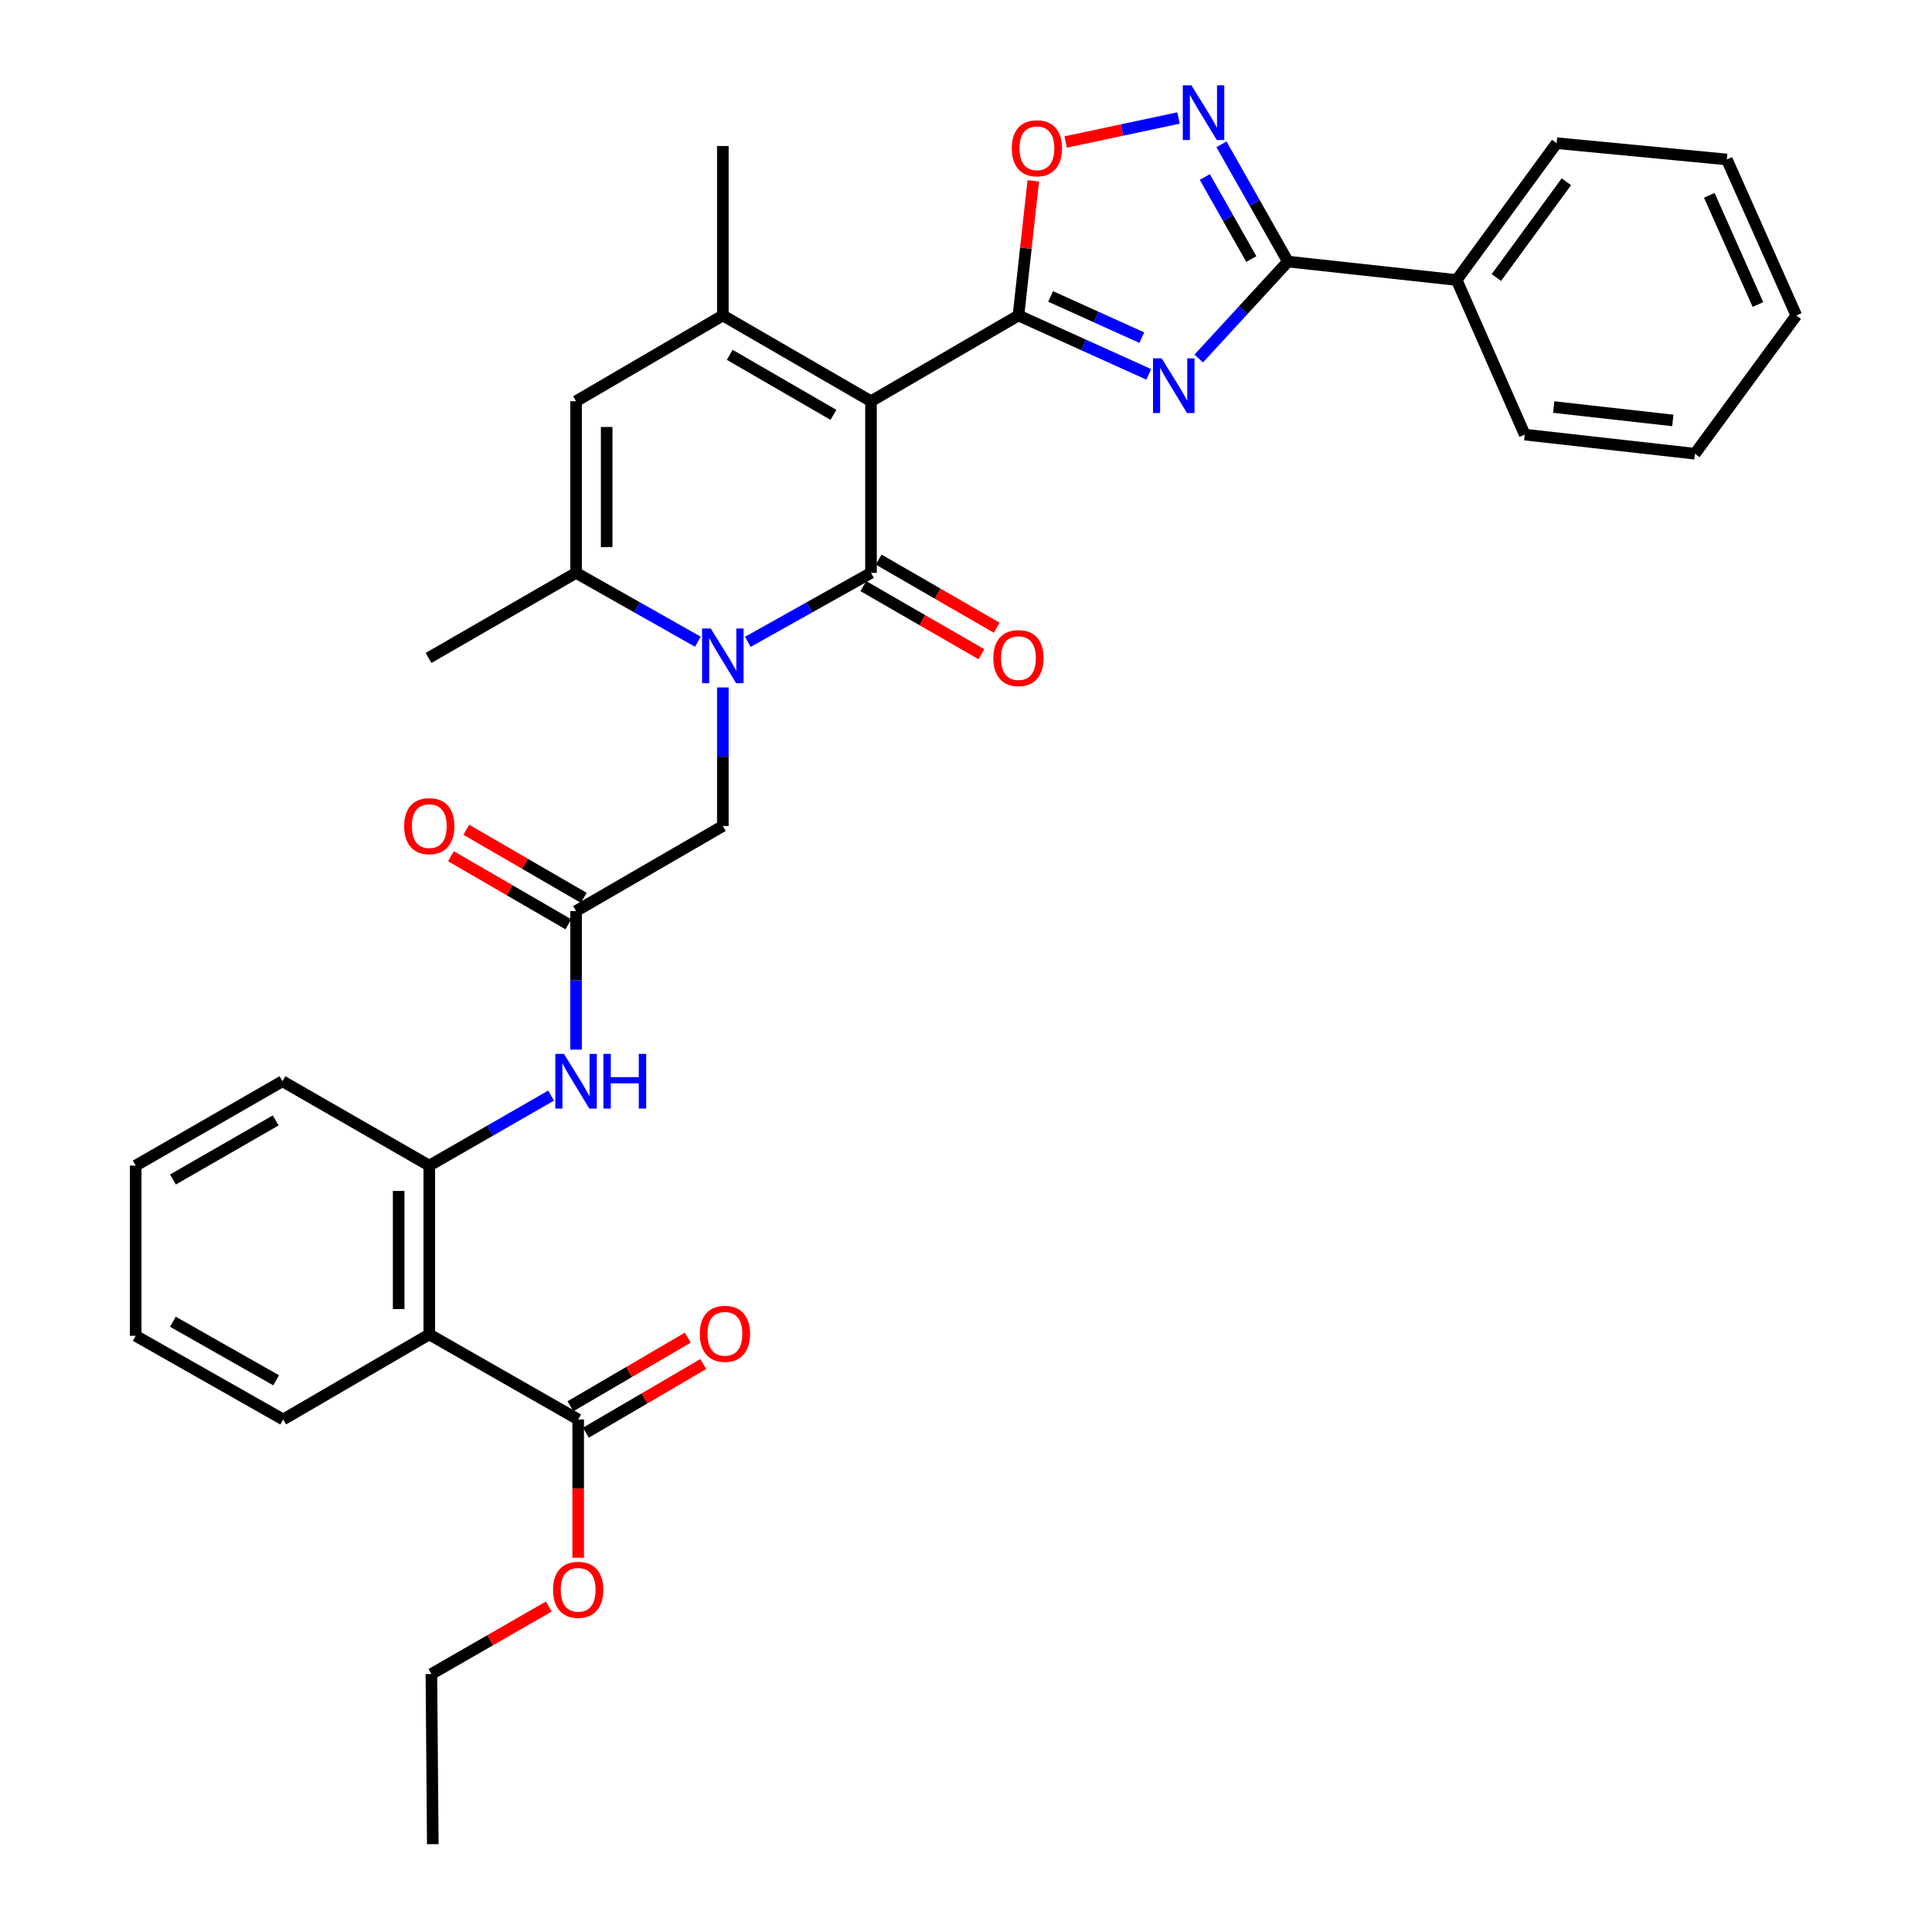 <?xml version='1.0' encoding='iso-8859-1'?>
<svg version='1.1' baseProfile='full'
              xmlns='http://www.w3.org/2000/svg'
                      xmlns:rdkit='http://www.rdkit.org/xml'
                      xmlns:xlink='http://www.w3.org/1999/xlink'
                  xml:space='preserve'
width='1000px' height='1000px' viewBox='0 0 1000 1000'>
<!-- END OF HEADER -->
<rect style='opacity:1.0;fill:#FFFFFF;stroke:none' width='1000' height='1000' x='0' y='0'> </rect>
<path class='bond-0' d='M 450.83,207.683 L 450.83,296.51' style='fill:none;fill-rule:evenodd;stroke:#000000;stroke-width:6px;stroke-linecap:butt;stroke-linejoin:miter;stroke-opacity:1' />
<path class='bond-1' d='M 450.83,207.683 L 527.15,163.292' style='fill:none;fill-rule:evenodd;stroke:#000000;stroke-width:6px;stroke-linecap:butt;stroke-linejoin:miter;stroke-opacity:1' />
<path class='bond-4' d='M 450.83,207.683 L 374.14,163.292' style='fill:none;fill-rule:evenodd;stroke:#000000;stroke-width:6px;stroke-linecap:butt;stroke-linejoin:miter;stroke-opacity:1' />
<path class='bond-4' d='M 431.39,214.735 L 377.707,183.661' style='fill:none;fill-rule:evenodd;stroke:#000000;stroke-width:6px;stroke-linecap:butt;stroke-linejoin:miter;stroke-opacity:1' />
<path class='bond-2' d='M 450.83,296.51 L 418.954,314.361' style='fill:none;fill-rule:evenodd;stroke:#000000;stroke-width:6px;stroke-linecap:butt;stroke-linejoin:miter;stroke-opacity:1' />
<path class='bond-2' d='M 418.954,314.361 L 387.077,332.212' style='fill:none;fill-rule:evenodd;stroke:#0000FF;stroke-width:6px;stroke-linecap:butt;stroke-linejoin:miter;stroke-opacity:1' />
<path class='bond-16' d='M 446.871,303.37 L 477.43,321.003' style='fill:none;fill-rule:evenodd;stroke:#000000;stroke-width:6px;stroke-linecap:butt;stroke-linejoin:miter;stroke-opacity:1' />
<path class='bond-16' d='M 477.43,321.003 L 507.989,338.637' style='fill:none;fill-rule:evenodd;stroke:#FF0000;stroke-width:6px;stroke-linecap:butt;stroke-linejoin:miter;stroke-opacity:1' />
<path class='bond-16' d='M 454.789,289.649 L 485.347,307.282' style='fill:none;fill-rule:evenodd;stroke:#000000;stroke-width:6px;stroke-linecap:butt;stroke-linejoin:miter;stroke-opacity:1' />
<path class='bond-16' d='M 485.347,307.282 L 515.906,324.916' style='fill:none;fill-rule:evenodd;stroke:#FF0000;stroke-width:6px;stroke-linecap:butt;stroke-linejoin:miter;stroke-opacity:1' />
<path class='bond-3' d='M 527.15,163.292 L 560.871,178.531' style='fill:none;fill-rule:evenodd;stroke:#000000;stroke-width:6px;stroke-linecap:butt;stroke-linejoin:miter;stroke-opacity:1' />
<path class='bond-3' d='M 560.871,178.531 L 594.592,193.771' style='fill:none;fill-rule:evenodd;stroke:#0000FF;stroke-width:6px;stroke-linecap:butt;stroke-linejoin:miter;stroke-opacity:1' />
<path class='bond-3' d='M 543.791,153.428 L 567.395,164.096' style='fill:none;fill-rule:evenodd;stroke:#000000;stroke-width:6px;stroke-linecap:butt;stroke-linejoin:miter;stroke-opacity:1' />
<path class='bond-3' d='M 567.395,164.096 L 590.999,174.764' style='fill:none;fill-rule:evenodd;stroke:#0000FF;stroke-width:6px;stroke-linecap:butt;stroke-linejoin:miter;stroke-opacity:1' />
<path class='bond-9' d='M 527.15,163.292 L 530.991,128.448' style='fill:none;fill-rule:evenodd;stroke:#000000;stroke-width:6px;stroke-linecap:butt;stroke-linejoin:miter;stroke-opacity:1' />
<path class='bond-9' d='M 530.991,128.448 L 534.832,93.604' style='fill:none;fill-rule:evenodd;stroke:#FF0000;stroke-width:6px;stroke-linecap:butt;stroke-linejoin:miter;stroke-opacity:1' />
<path class='bond-15' d='M 374.14,355.819 L 374.14,391.673' style='fill:none;fill-rule:evenodd;stroke:#0000FF;stroke-width:6px;stroke-linecap:butt;stroke-linejoin:miter;stroke-opacity:1' />
<path class='bond-15' d='M 374.14,391.673 L 374.14,427.527' style='fill:none;fill-rule:evenodd;stroke:#000000;stroke-width:6px;stroke-linecap:butt;stroke-linejoin:miter;stroke-opacity:1' />
<path class='bond-34' d='M 361.218,332.152 L 329.695,314.331' style='fill:none;fill-rule:evenodd;stroke:#0000FF;stroke-width:6px;stroke-linecap:butt;stroke-linejoin:miter;stroke-opacity:1' />
<path class='bond-34' d='M 329.695,314.331 L 298.171,296.51' style='fill:none;fill-rule:evenodd;stroke:#000000;stroke-width:6px;stroke-linecap:butt;stroke-linejoin:miter;stroke-opacity:1' />
<path class='bond-5' d='M 620.459,185.576 L 643.542,160.485' style='fill:none;fill-rule:evenodd;stroke:#0000FF;stroke-width:6px;stroke-linecap:butt;stroke-linejoin:miter;stroke-opacity:1' />
<path class='bond-5' d='M 643.542,160.485 L 666.626,135.393' style='fill:none;fill-rule:evenodd;stroke:#000000;stroke-width:6px;stroke-linecap:butt;stroke-linejoin:miter;stroke-opacity:1' />
<path class='bond-8' d='M 374.14,163.292 L 298.171,207.683' style='fill:none;fill-rule:evenodd;stroke:#000000;stroke-width:6px;stroke-linecap:butt;stroke-linejoin:miter;stroke-opacity:1' />
<path class='bond-21' d='M 374.14,163.292 L 374.14,75.574' style='fill:none;fill-rule:evenodd;stroke:#000000;stroke-width:6px;stroke-linecap:butt;stroke-linejoin:miter;stroke-opacity:1' />
<path class='bond-17' d='M 666.626,135.393 L 753.965,144.933' style='fill:none;fill-rule:evenodd;stroke:#000000;stroke-width:6px;stroke-linecap:butt;stroke-linejoin:miter;stroke-opacity:1' />
<path class='bond-35' d='M 666.626,135.393 L 649.427,105.046' style='fill:none;fill-rule:evenodd;stroke:#000000;stroke-width:6px;stroke-linecap:butt;stroke-linejoin:miter;stroke-opacity:1' />
<path class='bond-35' d='M 649.427,105.046 L 632.227,74.699' style='fill:none;fill-rule:evenodd;stroke:#0000FF;stroke-width:6px;stroke-linecap:butt;stroke-linejoin:miter;stroke-opacity:1' />
<path class='bond-35' d='M 647.684,134.1 L 635.645,112.857' style='fill:none;fill-rule:evenodd;stroke:#000000;stroke-width:6px;stroke-linecap:butt;stroke-linejoin:miter;stroke-opacity:1' />
<path class='bond-35' d='M 635.645,112.857 L 623.605,91.614' style='fill:none;fill-rule:evenodd;stroke:#0000FF;stroke-width:6px;stroke-linecap:butt;stroke-linejoin:miter;stroke-opacity:1' />
<path class='bond-6' d='M 298.171,296.51 L 298.171,207.683' style='fill:none;fill-rule:evenodd;stroke:#000000;stroke-width:6px;stroke-linecap:butt;stroke-linejoin:miter;stroke-opacity:1' />
<path class='bond-6' d='M 314.013,283.186 L 314.013,221.007' style='fill:none;fill-rule:evenodd;stroke:#000000;stroke-width:6px;stroke-linecap:butt;stroke-linejoin:miter;stroke-opacity:1' />
<path class='bond-22' d='M 298.171,296.51 L 221.824,340.549' style='fill:none;fill-rule:evenodd;stroke:#000000;stroke-width:6px;stroke-linecap:butt;stroke-linejoin:miter;stroke-opacity:1' />
<path class='bond-7' d='M 610.003,61.077 L 580.788,67.29' style='fill:none;fill-rule:evenodd;stroke:#0000FF;stroke-width:6px;stroke-linecap:butt;stroke-linejoin:miter;stroke-opacity:1' />
<path class='bond-7' d='M 580.788,67.29 L 551.573,73.503' style='fill:none;fill-rule:evenodd;stroke:#FF0000;stroke-width:6px;stroke-linecap:butt;stroke-linejoin:miter;stroke-opacity:1' />
<path class='bond-10' d='M 222.194,690.68 L 222.194,603.323' style='fill:none;fill-rule:evenodd;stroke:#000000;stroke-width:6px;stroke-linecap:butt;stroke-linejoin:miter;stroke-opacity:1' />
<path class='bond-10' d='M 206.352,677.576 L 206.352,616.427' style='fill:none;fill-rule:evenodd;stroke:#000000;stroke-width:6px;stroke-linecap:butt;stroke-linejoin:miter;stroke-opacity:1' />
<path class='bond-12' d='M 222.194,690.68 L 299.263,734.719' style='fill:none;fill-rule:evenodd;stroke:#000000;stroke-width:6px;stroke-linecap:butt;stroke-linejoin:miter;stroke-opacity:1' />
<path class='bond-23' d='M 222.194,690.68 L 146.569,734.719' style='fill:none;fill-rule:evenodd;stroke:#000000;stroke-width:6px;stroke-linecap:butt;stroke-linejoin:miter;stroke-opacity:1' />
<path class='bond-11' d='M 222.194,603.323 L 253.717,585.201' style='fill:none;fill-rule:evenodd;stroke:#000000;stroke-width:6px;stroke-linecap:butt;stroke-linejoin:miter;stroke-opacity:1' />
<path class='bond-11' d='M 253.717,585.201 L 285.24,567.079' style='fill:none;fill-rule:evenodd;stroke:#0000FF;stroke-width:6px;stroke-linecap:butt;stroke-linejoin:miter;stroke-opacity:1' />
<path class='bond-24' d='M 222.194,603.323 L 146.199,559.645' style='fill:none;fill-rule:evenodd;stroke:#000000;stroke-width:6px;stroke-linecap:butt;stroke-linejoin:miter;stroke-opacity:1' />
<path class='bond-18' d='M 303.261,741.556 L 333.637,723.792' style='fill:none;fill-rule:evenodd;stroke:#000000;stroke-width:6px;stroke-linecap:butt;stroke-linejoin:miter;stroke-opacity:1' />
<path class='bond-18' d='M 333.637,723.792 L 364.012,706.028' style='fill:none;fill-rule:evenodd;stroke:#FF0000;stroke-width:6px;stroke-linecap:butt;stroke-linejoin:miter;stroke-opacity:1' />
<path class='bond-18' d='M 295.264,727.882 L 325.64,710.117' style='fill:none;fill-rule:evenodd;stroke:#000000;stroke-width:6px;stroke-linecap:butt;stroke-linejoin:miter;stroke-opacity:1' />
<path class='bond-18' d='M 325.64,710.117 L 356.015,692.353' style='fill:none;fill-rule:evenodd;stroke:#FF0000;stroke-width:6px;stroke-linecap:butt;stroke-linejoin:miter;stroke-opacity:1' />
<path class='bond-20' d='M 299.263,734.719 L 299.263,770.502' style='fill:none;fill-rule:evenodd;stroke:#000000;stroke-width:6px;stroke-linecap:butt;stroke-linejoin:miter;stroke-opacity:1' />
<path class='bond-20' d='M 299.263,770.502 L 299.263,806.284' style='fill:none;fill-rule:evenodd;stroke:#FF0000;stroke-width:6px;stroke-linecap:butt;stroke-linejoin:miter;stroke-opacity:1' />
<path class='bond-13' d='M 298.171,471.566 L 374.14,427.527' style='fill:none;fill-rule:evenodd;stroke:#000000;stroke-width:6px;stroke-linecap:butt;stroke-linejoin:miter;stroke-opacity:1' />
<path class='bond-14' d='M 298.171,471.566 L 298.171,507.425' style='fill:none;fill-rule:evenodd;stroke:#000000;stroke-width:6px;stroke-linecap:butt;stroke-linejoin:miter;stroke-opacity:1' />
<path class='bond-14' d='M 298.171,507.425 L 298.171,543.283' style='fill:none;fill-rule:evenodd;stroke:#0000FF;stroke-width:6px;stroke-linecap:butt;stroke-linejoin:miter;stroke-opacity:1' />
<path class='bond-19' d='M 302.143,464.714 L 271.752,447.098' style='fill:none;fill-rule:evenodd;stroke:#000000;stroke-width:6px;stroke-linecap:butt;stroke-linejoin:miter;stroke-opacity:1' />
<path class='bond-19' d='M 271.752,447.098 L 241.361,429.482' style='fill:none;fill-rule:evenodd;stroke:#FF0000;stroke-width:6px;stroke-linecap:butt;stroke-linejoin:miter;stroke-opacity:1' />
<path class='bond-19' d='M 294.199,478.419 L 263.808,460.803' style='fill:none;fill-rule:evenodd;stroke:#000000;stroke-width:6px;stroke-linecap:butt;stroke-linejoin:miter;stroke-opacity:1' />
<path class='bond-19' d='M 263.808,460.803 L 233.417,443.188' style='fill:none;fill-rule:evenodd;stroke:#FF0000;stroke-width:6px;stroke-linecap:butt;stroke-linejoin:miter;stroke-opacity:1' />
<path class='bond-25' d='M 753.965,144.933 L 805.722,74.105' style='fill:none;fill-rule:evenodd;stroke:#000000;stroke-width:6px;stroke-linecap:butt;stroke-linejoin:miter;stroke-opacity:1' />
<path class='bond-25' d='M 774.519,143.656 L 810.749,94.075' style='fill:none;fill-rule:evenodd;stroke:#000000;stroke-width:6px;stroke-linecap:butt;stroke-linejoin:miter;stroke-opacity:1' />
<path class='bond-26' d='M 753.965,144.933 L 789.212,224.95' style='fill:none;fill-rule:evenodd;stroke:#000000;stroke-width:6px;stroke-linecap:butt;stroke-linejoin:miter;stroke-opacity:1' />
<path class='bond-27' d='M 284.072,831.537 L 253.683,849.002' style='fill:none;fill-rule:evenodd;stroke:#FF0000;stroke-width:6px;stroke-linecap:butt;stroke-linejoin:miter;stroke-opacity:1' />
<path class='bond-27' d='M 253.683,849.002 L 223.294,866.467' style='fill:none;fill-rule:evenodd;stroke:#000000;stroke-width:6px;stroke-linecap:butt;stroke-linejoin:miter;stroke-opacity:1' />
<path class='bond-37' d='M 146.569,734.719 L 70.231,691.41' style='fill:none;fill-rule:evenodd;stroke:#000000;stroke-width:6px;stroke-linecap:butt;stroke-linejoin:miter;stroke-opacity:1' />
<path class='bond-37' d='M 142.935,714.444 L 89.498,684.128' style='fill:none;fill-rule:evenodd;stroke:#000000;stroke-width:6px;stroke-linecap:butt;stroke-linejoin:miter;stroke-opacity:1' />
<path class='bond-29' d='M 146.199,559.645 L 70.231,603.323' style='fill:none;fill-rule:evenodd;stroke:#000000;stroke-width:6px;stroke-linecap:butt;stroke-linejoin:miter;stroke-opacity:1' />
<path class='bond-29' d='M 142.7,579.93 L 89.522,610.505' style='fill:none;fill-rule:evenodd;stroke:#000000;stroke-width:6px;stroke-linecap:butt;stroke-linejoin:miter;stroke-opacity:1' />
<path class='bond-32' d='M 805.722,74.105 L 893.809,82.544' style='fill:none;fill-rule:evenodd;stroke:#000000;stroke-width:6px;stroke-linecap:butt;stroke-linejoin:miter;stroke-opacity:1' />
<path class='bond-31' d='M 789.212,224.95 L 877.299,234.851' style='fill:none;fill-rule:evenodd;stroke:#000000;stroke-width:6px;stroke-linecap:butt;stroke-linejoin:miter;stroke-opacity:1' />
<path class='bond-31' d='M 804.194,210.693 L 865.855,217.624' style='fill:none;fill-rule:evenodd;stroke:#000000;stroke-width:6px;stroke-linecap:butt;stroke-linejoin:miter;stroke-opacity:1' />
<path class='bond-30' d='M 223.294,866.467 L 224.007,954.545' style='fill:none;fill-rule:evenodd;stroke:#000000;stroke-width:6px;stroke-linecap:butt;stroke-linejoin:miter;stroke-opacity:1' />
<path class='bond-28' d='M 70.231,691.41 L 70.231,603.323' style='fill:none;fill-rule:evenodd;stroke:#000000;stroke-width:6px;stroke-linecap:butt;stroke-linejoin:miter;stroke-opacity:1' />
<path class='bond-33' d='M 877.299,234.851 L 929.769,163.292' style='fill:none;fill-rule:evenodd;stroke:#000000;stroke-width:6px;stroke-linecap:butt;stroke-linejoin:miter;stroke-opacity:1' />
<path class='bond-36' d='M 893.809,82.544 L 929.769,163.292' style='fill:none;fill-rule:evenodd;stroke:#000000;stroke-width:6px;stroke-linecap:butt;stroke-linejoin:miter;stroke-opacity:1' />
<path class='bond-36' d='M 884.732,101.101 L 909.904,157.624' style='fill:none;fill-rule:evenodd;stroke:#000000;stroke-width:6px;stroke-linecap:butt;stroke-linejoin:miter;stroke-opacity:1' />
<path  class='atom-3' d='M 367.88 325.298
L 377.16 340.298
Q 378.08 341.778, 379.56 344.458
Q 381.04 347.138, 381.12 347.298
L 381.12 325.298
L 384.88 325.298
L 384.88 353.618
L 381 353.618
L 371.04 337.218
Q 369.88 335.298, 368.64 333.098
Q 367.44 330.898, 367.08 330.218
L 367.08 353.618
L 363.4 353.618
L 363.4 325.298
L 367.88 325.298
' fill='#0000FF'/>
<path  class='atom-4' d='M 601.277 185.462
L 610.557 200.462
Q 611.477 201.942, 612.957 204.622
Q 614.437 207.302, 614.517 207.462
L 614.517 185.462
L 618.277 185.462
L 618.277 213.782
L 614.397 213.782
L 604.437 197.382
Q 603.277 195.462, 602.037 193.262
Q 600.837 191.062, 600.477 190.382
L 600.477 213.782
L 596.797 213.782
L 596.797 185.462
L 601.277 185.462
' fill='#0000FF'/>
<path  class='atom-8' d='M 616.687 44.165
L 625.967 59.165
Q 626.887 60.645, 628.367 63.325
Q 629.847 66.005, 629.927 66.165
L 629.927 44.165
L 633.687 44.165
L 633.687 72.485
L 629.807 72.485
L 619.847 56.085
Q 618.687 54.165, 617.447 51.965
Q 616.247 49.765, 615.887 49.085
L 615.887 72.485
L 612.207 72.485
L 612.207 44.165
L 616.687 44.165
' fill='#0000FF'/>
<path  class='atom-10' d='M 523.699 76.746
Q 523.699 69.946, 527.059 66.146
Q 530.419 62.346, 536.699 62.346
Q 542.979 62.346, 546.339 66.146
Q 549.699 69.946, 549.699 76.746
Q 549.699 83.626, 546.299 87.546
Q 542.899 91.426, 536.699 91.426
Q 530.459 91.426, 527.059 87.546
Q 523.699 83.666, 523.699 76.746
M 536.699 88.226
Q 541.019 88.226, 543.339 85.346
Q 545.699 82.426, 545.699 76.746
Q 545.699 71.186, 543.339 68.386
Q 541.019 65.546, 536.699 65.546
Q 532.379 65.546, 530.019 68.346
Q 527.699 71.146, 527.699 76.746
Q 527.699 82.466, 530.019 85.346
Q 532.379 88.226, 536.699 88.226
' fill='#FF0000'/>
<path  class='atom-15' d='M 291.911 545.485
L 301.191 560.485
Q 302.111 561.965, 303.591 564.645
Q 305.071 567.325, 305.151 567.485
L 305.151 545.485
L 308.911 545.485
L 308.911 573.805
L 305.031 573.805
L 295.071 557.405
Q 293.911 555.485, 292.671 553.285
Q 291.471 551.085, 291.111 550.405
L 291.111 573.805
L 287.431 573.805
L 287.431 545.485
L 291.911 545.485
' fill='#0000FF'/>
<path  class='atom-15' d='M 312.311 545.485
L 316.151 545.485
L 316.151 557.525
L 330.631 557.525
L 330.631 545.485
L 334.471 545.485
L 334.471 573.805
L 330.631 573.805
L 330.631 560.725
L 316.151 560.725
L 316.151 573.805
L 312.311 573.805
L 312.311 545.485
' fill='#0000FF'/>
<path  class='atom-17' d='M 514.15 340.629
Q 514.15 333.829, 517.51 330.029
Q 520.87 326.229, 527.15 326.229
Q 533.43 326.229, 536.79 330.029
Q 540.15 333.829, 540.15 340.629
Q 540.15 347.509, 536.75 351.429
Q 533.35 355.309, 527.15 355.309
Q 520.91 355.309, 517.51 351.429
Q 514.15 347.549, 514.15 340.629
M 527.15 352.109
Q 531.47 352.109, 533.79 349.229
Q 536.15 346.309, 536.15 340.629
Q 536.15 335.069, 533.79 332.269
Q 531.47 329.429, 527.15 329.429
Q 522.83 329.429, 520.47 332.229
Q 518.15 335.029, 518.15 340.629
Q 518.15 346.349, 520.47 349.229
Q 522.83 352.109, 527.15 352.109
' fill='#FF0000'/>
<path  class='atom-19' d='M 362.213 690.381
Q 362.213 683.581, 365.573 679.781
Q 368.933 675.981, 375.213 675.981
Q 381.493 675.981, 384.853 679.781
Q 388.213 683.581, 388.213 690.381
Q 388.213 697.261, 384.813 701.181
Q 381.413 705.061, 375.213 705.061
Q 368.973 705.061, 365.573 701.181
Q 362.213 697.301, 362.213 690.381
M 375.213 701.861
Q 379.533 701.861, 381.853 698.981
Q 384.213 696.061, 384.213 690.381
Q 384.213 684.821, 381.853 682.021
Q 379.533 679.181, 375.213 679.181
Q 370.893 679.181, 368.533 681.981
Q 366.213 684.781, 366.213 690.381
Q 366.213 696.101, 368.533 698.981
Q 370.893 701.861, 375.213 701.861
' fill='#FF0000'/>
<path  class='atom-20' d='M 209.194 427.607
Q 209.194 420.807, 212.554 417.007
Q 215.914 413.207, 222.194 413.207
Q 228.474 413.207, 231.834 417.007
Q 235.194 420.807, 235.194 427.607
Q 235.194 434.487, 231.794 438.407
Q 228.394 442.287, 222.194 442.287
Q 215.954 442.287, 212.554 438.407
Q 209.194 434.527, 209.194 427.607
M 222.194 439.087
Q 226.514 439.087, 228.834 436.207
Q 231.194 433.287, 231.194 427.607
Q 231.194 422.047, 228.834 419.247
Q 226.514 416.407, 222.194 416.407
Q 217.874 416.407, 215.514 419.207
Q 213.194 422.007, 213.194 427.607
Q 213.194 433.327, 215.514 436.207
Q 217.874 439.087, 222.194 439.087
' fill='#FF0000'/>
<path  class='atom-21' d='M 286.263 822.886
Q 286.263 816.086, 289.623 812.286
Q 292.983 808.486, 299.263 808.486
Q 305.543 808.486, 308.903 812.286
Q 312.263 816.086, 312.263 822.886
Q 312.263 829.766, 308.863 833.686
Q 305.463 837.566, 299.263 837.566
Q 293.023 837.566, 289.623 833.686
Q 286.263 829.806, 286.263 822.886
M 299.263 834.366
Q 303.583 834.366, 305.903 831.486
Q 308.263 828.566, 308.263 822.886
Q 308.263 817.326, 305.903 814.526
Q 303.583 811.686, 299.263 811.686
Q 294.943 811.686, 292.583 814.486
Q 290.263 817.286, 290.263 822.886
Q 290.263 828.606, 292.583 831.486
Q 294.943 834.366, 299.263 834.366
' fill='#FF0000'/>
</svg>
